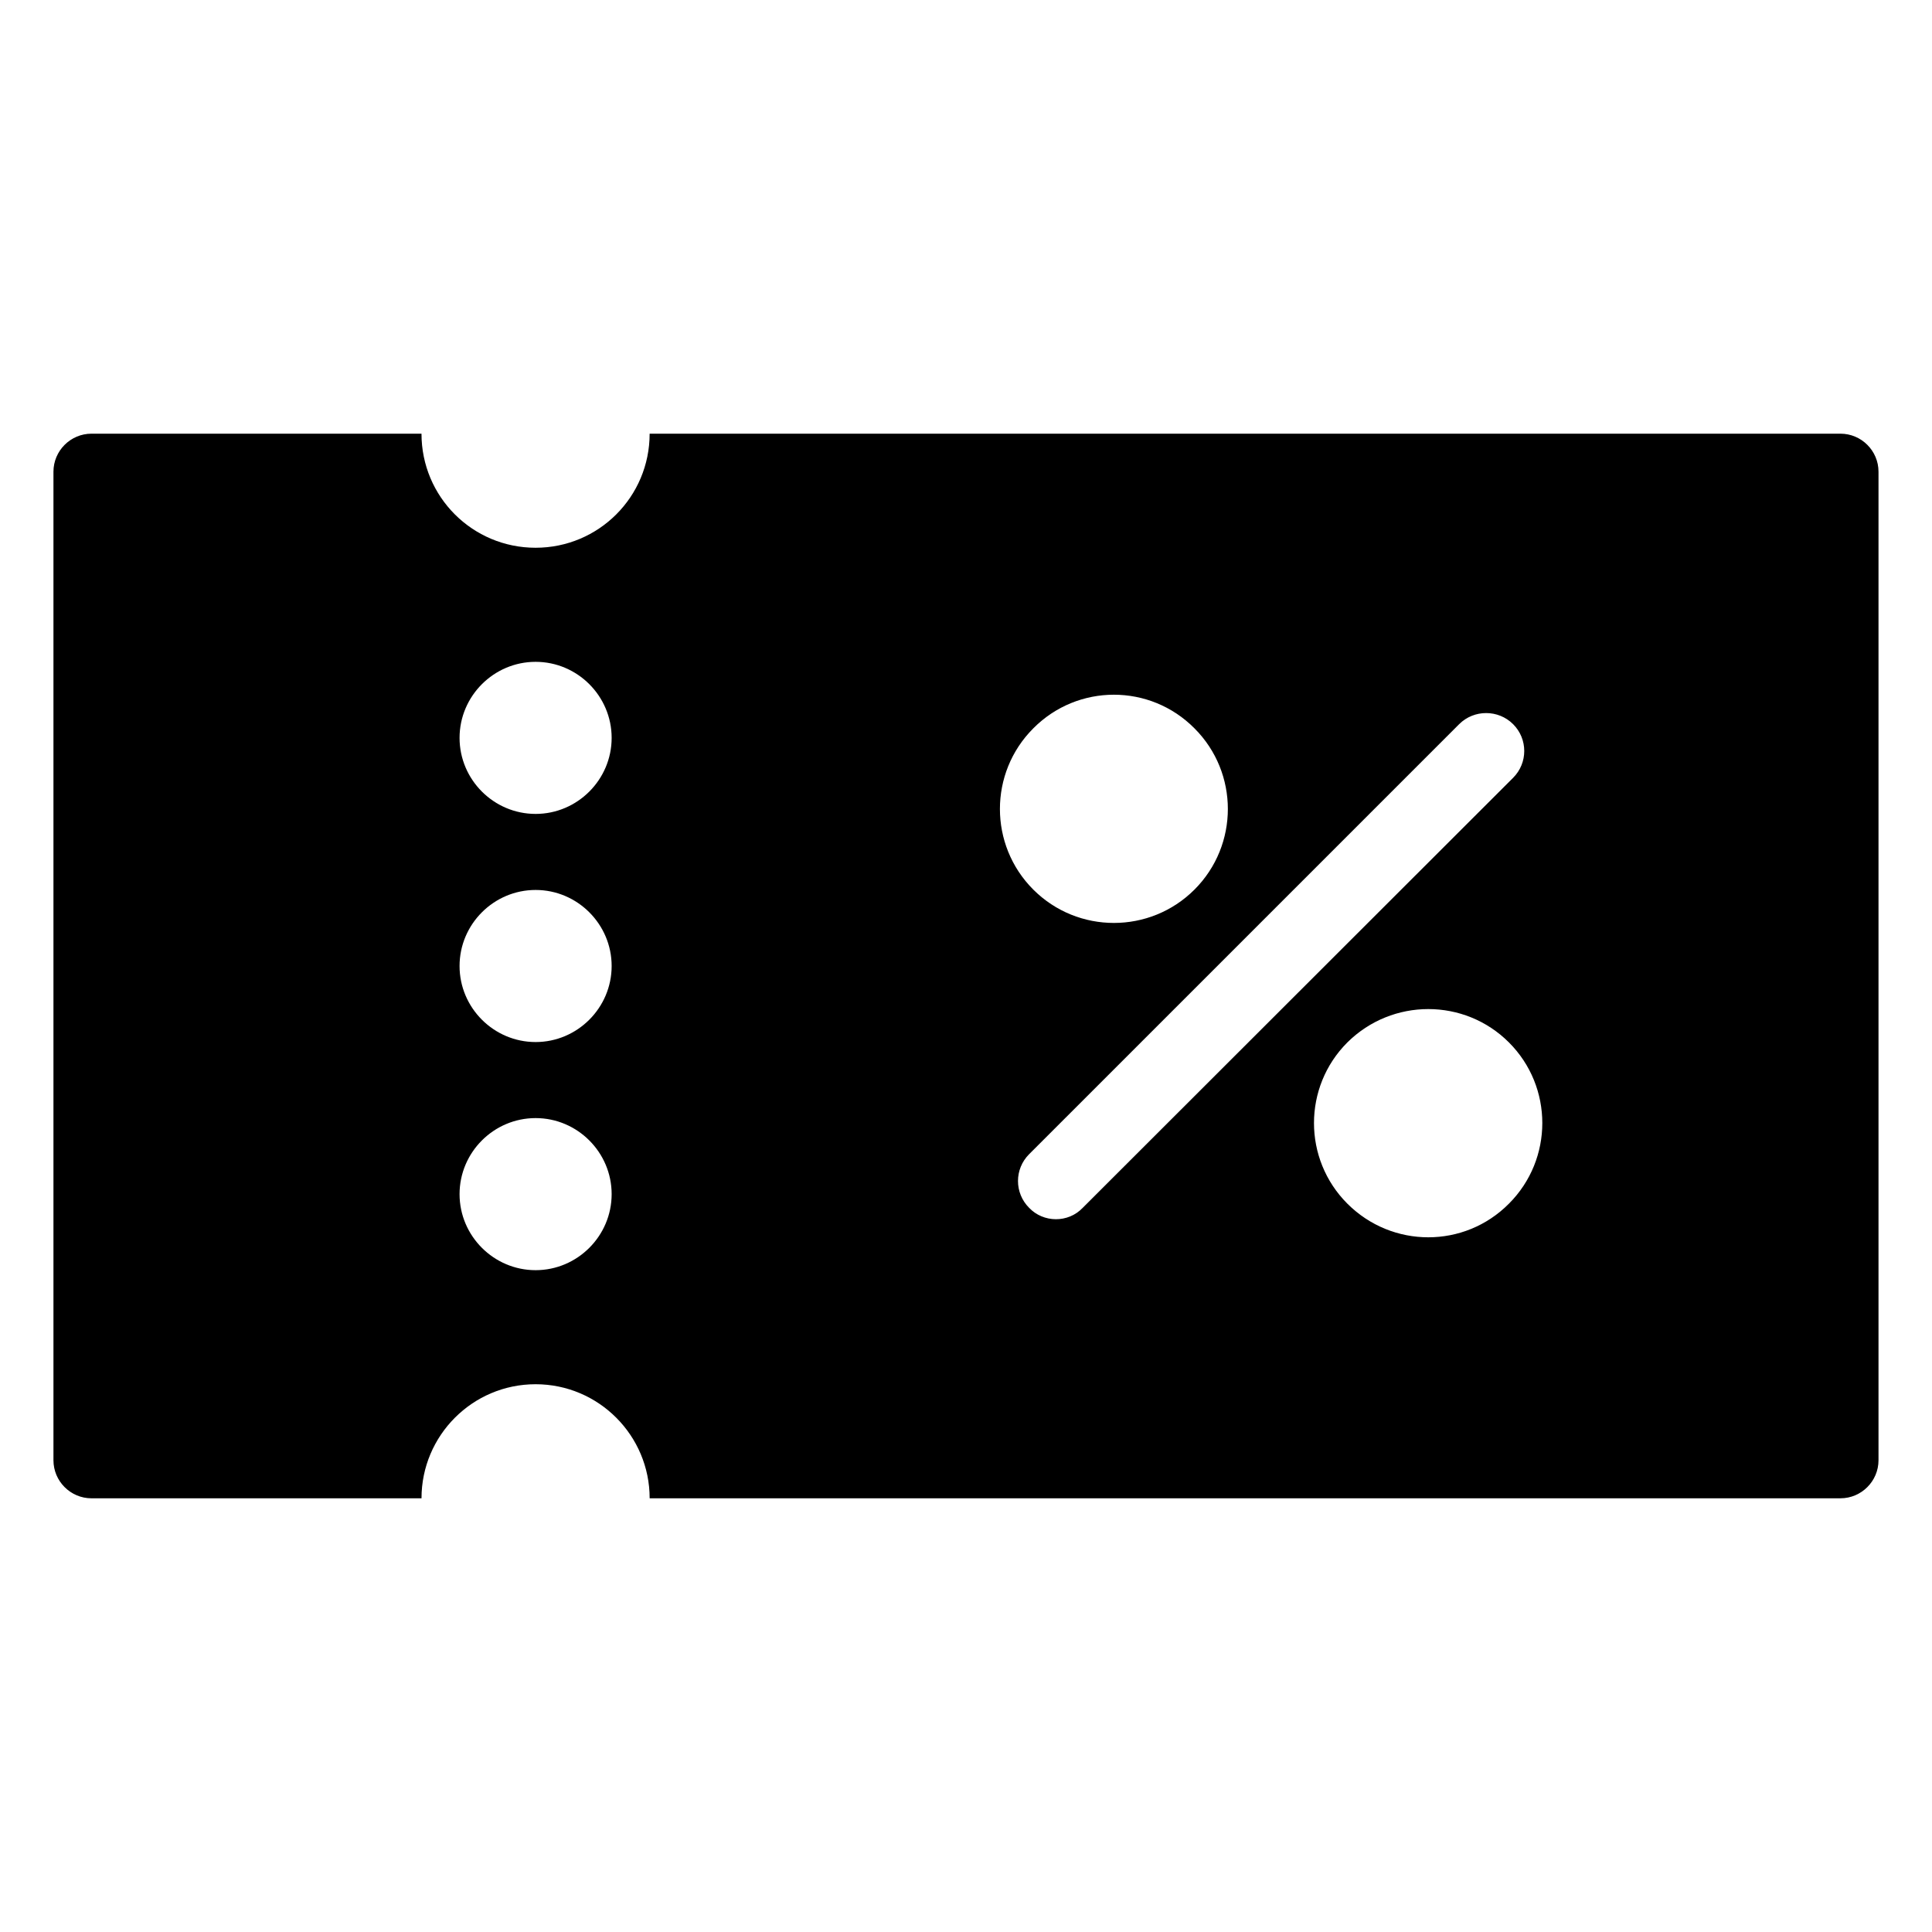 <?xml version="1.0" encoding="UTF-8"?>
<!-- Uploaded to: SVG Repo, www.svgrepo.com, Generator: SVG Repo Mixer Tools -->
<svg fill="#000000" width="800px" height="800px" version="1.1" viewBox="144 144 512 512" xmlns="http://www.w3.org/2000/svg">
 <path d="m631.75 258.93h-315.59c0 16.727-13.504 30.23-30.23 30.23-16.727 0-30.23-13.5-30.23-30.23h-87.457c-5.543 0-10.078 4.535-10.078 10.078v261.98c0 5.543 4.535 10.078 10.078 10.078h87.461c0-16.625 13.504-30.23 30.23-30.23s30.23 13.602 30.23 30.23l315.58-0.004c5.543 0 10.078-4.535 10.078-10.078v-261.98c0-5.543-4.535-10.074-10.078-10.074zm-345.81 221.68c-11.082 0-20.152-9.066-20.152-20.152 0-11.082 9.07-20.152 20.152-20.152s20.152 9.07 20.152 20.152-9.07 20.152-20.152 20.152zm0-60.457c-11.082 0-20.152-9.066-20.152-20.152 0-11.082 9.07-20.152 20.152-20.152s20.152 9.07 20.152 20.152-9.07 20.152-20.152 20.152zm0-60.457c-11.082 0-20.152-9.066-20.152-20.152 0-11.082 9.07-20.152 20.152-20.152s20.152 9.07 20.152 20.152-9.07 20.152-20.152 20.152zm131.89-22.672c11.789-11.891 30.934-11.891 42.723 0 11.789 11.789 11.789 30.934 0 42.723-11.789 11.789-30.934 11.789-42.723 0-11.789-11.789-11.789-30.934 0-42.723zm-1.105 127.06c-3.93-3.93-3.93-10.277 0-14.207l113.96-113.96c3.93-3.93 10.379-3.93 14.309 0 3.93 3.93 3.93 10.277 0 14.207l-114.06 113.96c-3.879 4.086-10.438 3.969-14.207 0zm127.16-1.105c-11.789 11.891-30.934 11.891-42.824 0-11.789-11.789-11.789-30.934 0-42.723 11.891-11.789 31.035-11.789 42.824 0 11.789 11.789 11.789 30.934 0 42.723z"/>
</svg>